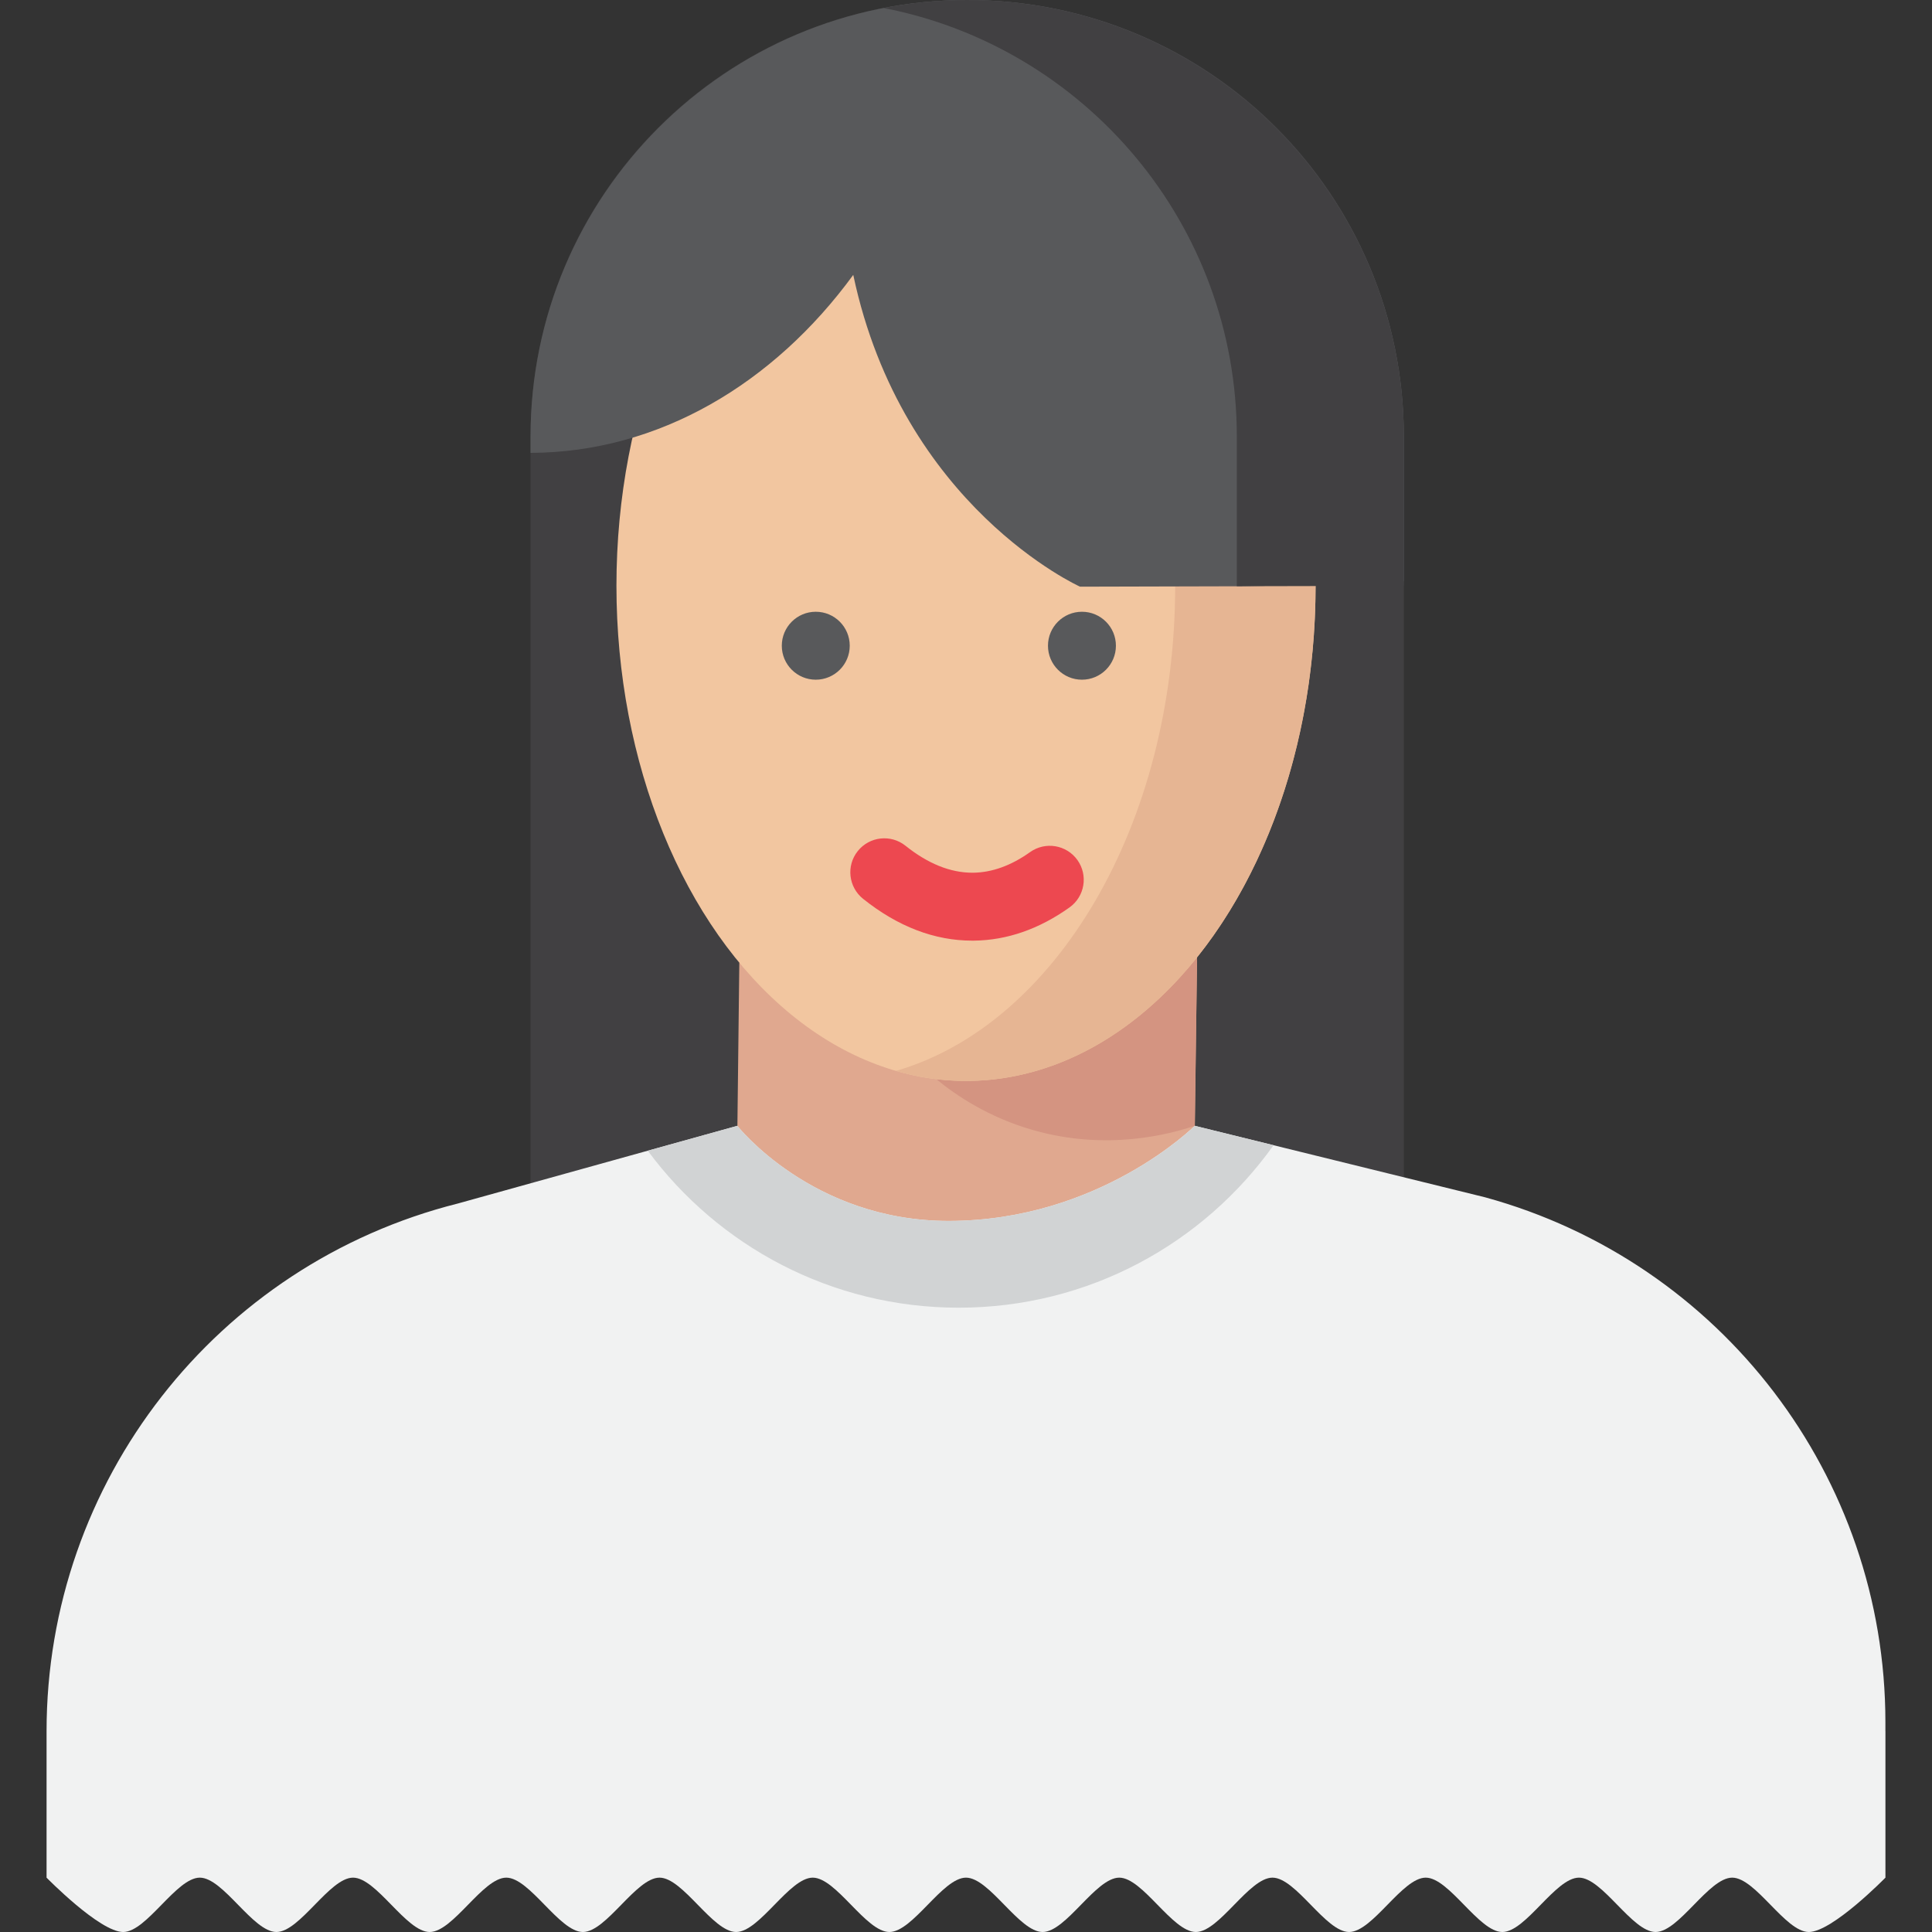 <?xml version="1.0" encoding="iso-8859-1"?>
<!-- Uploaded to: SVG Repo, www.svgrepo.com, Generator: SVG Repo Mixer Tools -->
<svg height="800px" width="800px" version="1.1" id="Layer_1" xmlns="http://www.w3.org/2000/svg" xmlns:xlink="http://www.w3.org/1999/xlink" 
	 viewBox="0 0 512 512" xml:space="preserve">
<rect x="0" y="0" width="512" height="512" fill="#333333" stroke="none"/>
<path style="fill:#414042;" d="M140.598,315.956V120.013v-4.296C140.598,51.809,192.09,0,256.314,0
	c64.505,0,115.717,51.809,115.717,115.716v39.541v160.738L140.598,315.956z"/>
<path style="fill:#E0A88F;" d="M195.926,255.121l-0.534,45.632c0,0,19.354,25.206,54.462,25.206
	c42.31,0,66.765-25.206,66.765-25.206l0.621-47.21L195.926,255.121z"/>
<path style="fill:#D49481;" d="M248.13,285.988c5.059,4.151,13.735,10.139,25.89,13.564c19.472,5.488,35.918,1.029,42.599-1.2
	c0.206-14.936,0.413-29.874,0.621-44.81L248.13,285.988z"/>
<ellipse style="fill:#F2C6A0;" cx="256" cy="155.233" rx="92.637" ry="131.226"/>
<path style="fill:#E6B593;" d="M256.005,24.007c-6.372,0-12.594,0.912-18.604,2.648c42.246,12.201,74.034,65.129,74.034,128.577
	c0,63.447-31.788,116.376-74.034,128.577c6.01,1.736,12.232,2.648,18.604,2.648c51.163,0,92.638-58.751,92.638-131.225
	C348.644,82.758,307.168,24.007,256.005,24.007z"/>
<path style="fill:#58595B;" d="M372.032,115.717c0-63.907-51.807-115.716-115.716-115.716l0,0
	C192.407,0.001,140.6,51.81,140.6,115.717v4.295l0.097,0.004c33.883-0.145,64.336-18.311,85.425-47.165
	c13.016,61.467,60.101,82.626,60.101,82.626l41.549-0.107l43.061-0.793l1.2-0.501v-38.358H372.032z"/>
<path style="fill:#414042;" d="M256.316,0.001L256.316,0.001c-7.57,0-14.967,0.736-22.131,2.123
	c53.321,10.328,93.585,57.254,93.585,113.594l0.001,39.64l43.95-0.1h0.31v-39.542C372.032,51.81,320.224,0.001,256.316,0.001z"/>
<g>
	<circle style="fill:#58595B;" cx="216.187" cy="171.124" r="9.002"/>
	<circle style="fill:#58595B;" cx="286.727" cy="171.124" r="9.002"/>
</g>
<path style="fill:#ED4850;" d="M257.651,249.281c-10.003,0-19.731-3.729-28.93-11.088c-3.88-3.106-4.511-8.772-1.403-12.653
	c3.105-3.882,8.772-4.511,12.653-1.404c5.922,4.74,11.874,7.142,17.693,7.142c0.084,0,0.168,0,0.251-0.001
	c4.996-0.059,10.063-1.895,15.062-5.458c4.047-2.888,9.672-1.942,12.555,2.105c2.885,4.049,1.942,9.671-2.106,12.555
	c-8.047,5.736-16.559,8.696-25.297,8.799C257.971,249.28,257.811,249.281,257.651,249.281z"/>
<path style="fill:#F1F2F2;" d="M499.66,458.788L499.66,458.788v38.809c0,0-14.082,14.403-20.305,14.403
	s-14.082-14.403-20.305-14.403S444.969,512,438.745,512s-14.082-14.403-20.305-14.403c-6.223,0-14.082,14.403-20.305,14.403
	s-14.082-14.403-20.305-14.403c-6.223,0-14.082,14.403-20.305,14.403s-14.082-14.403-20.305-14.403
	c-6.223,0-14.082,14.403-20.305,14.403s-14.082-14.403-20.305-14.403c-6.223,0-14.082,14.403-20.305,14.403
	S262.223,497.597,256,497.597c-6.223,0-14.082,14.403-20.305,14.403s-14.082-14.403-20.305-14.403S201.308,512,195.085,512
	s-14.082-14.403-20.305-14.403S160.698,512,154.475,512c-6.223,0-14.082-14.403-20.305-14.403c-6.223,0-14.082,14.403-20.305,14.403
	c-6.223,0-14.082-14.403-20.305-14.403c-6.223,0-14.082,14.403-20.305,14.403c-6.223,0-14.082-14.403-20.305-14.403
	S38.868,512,32.645,512S12.34,497.597,12.34,497.597v-38.809l0,0c0-66.094,44.931-123.729,109.028-139.854l50.293-13.986
	l23.738-6.597c0,0,19.805,25.206,55.963,25.206c40.059,0,65.248-25.206,65.248-25.206l20.896,5.144l56.04,13.796
	c62.662,17.168,106.105,74.116,106.105,139.087v2.409H499.66z"/>
<path style="fill:#D1D3D4;" d="M254.071,346.553c34.431,0,64.871-17.008,83.439-43.061l-20.874-5.138
	c0,0-25.206,25.206-65.265,25.206c-36.158,0-55.963-25.206-55.963-25.206l-23.737,6.602
	C190.327,330.185,220.283,346.553,254.071,346.553z"/>
</svg>